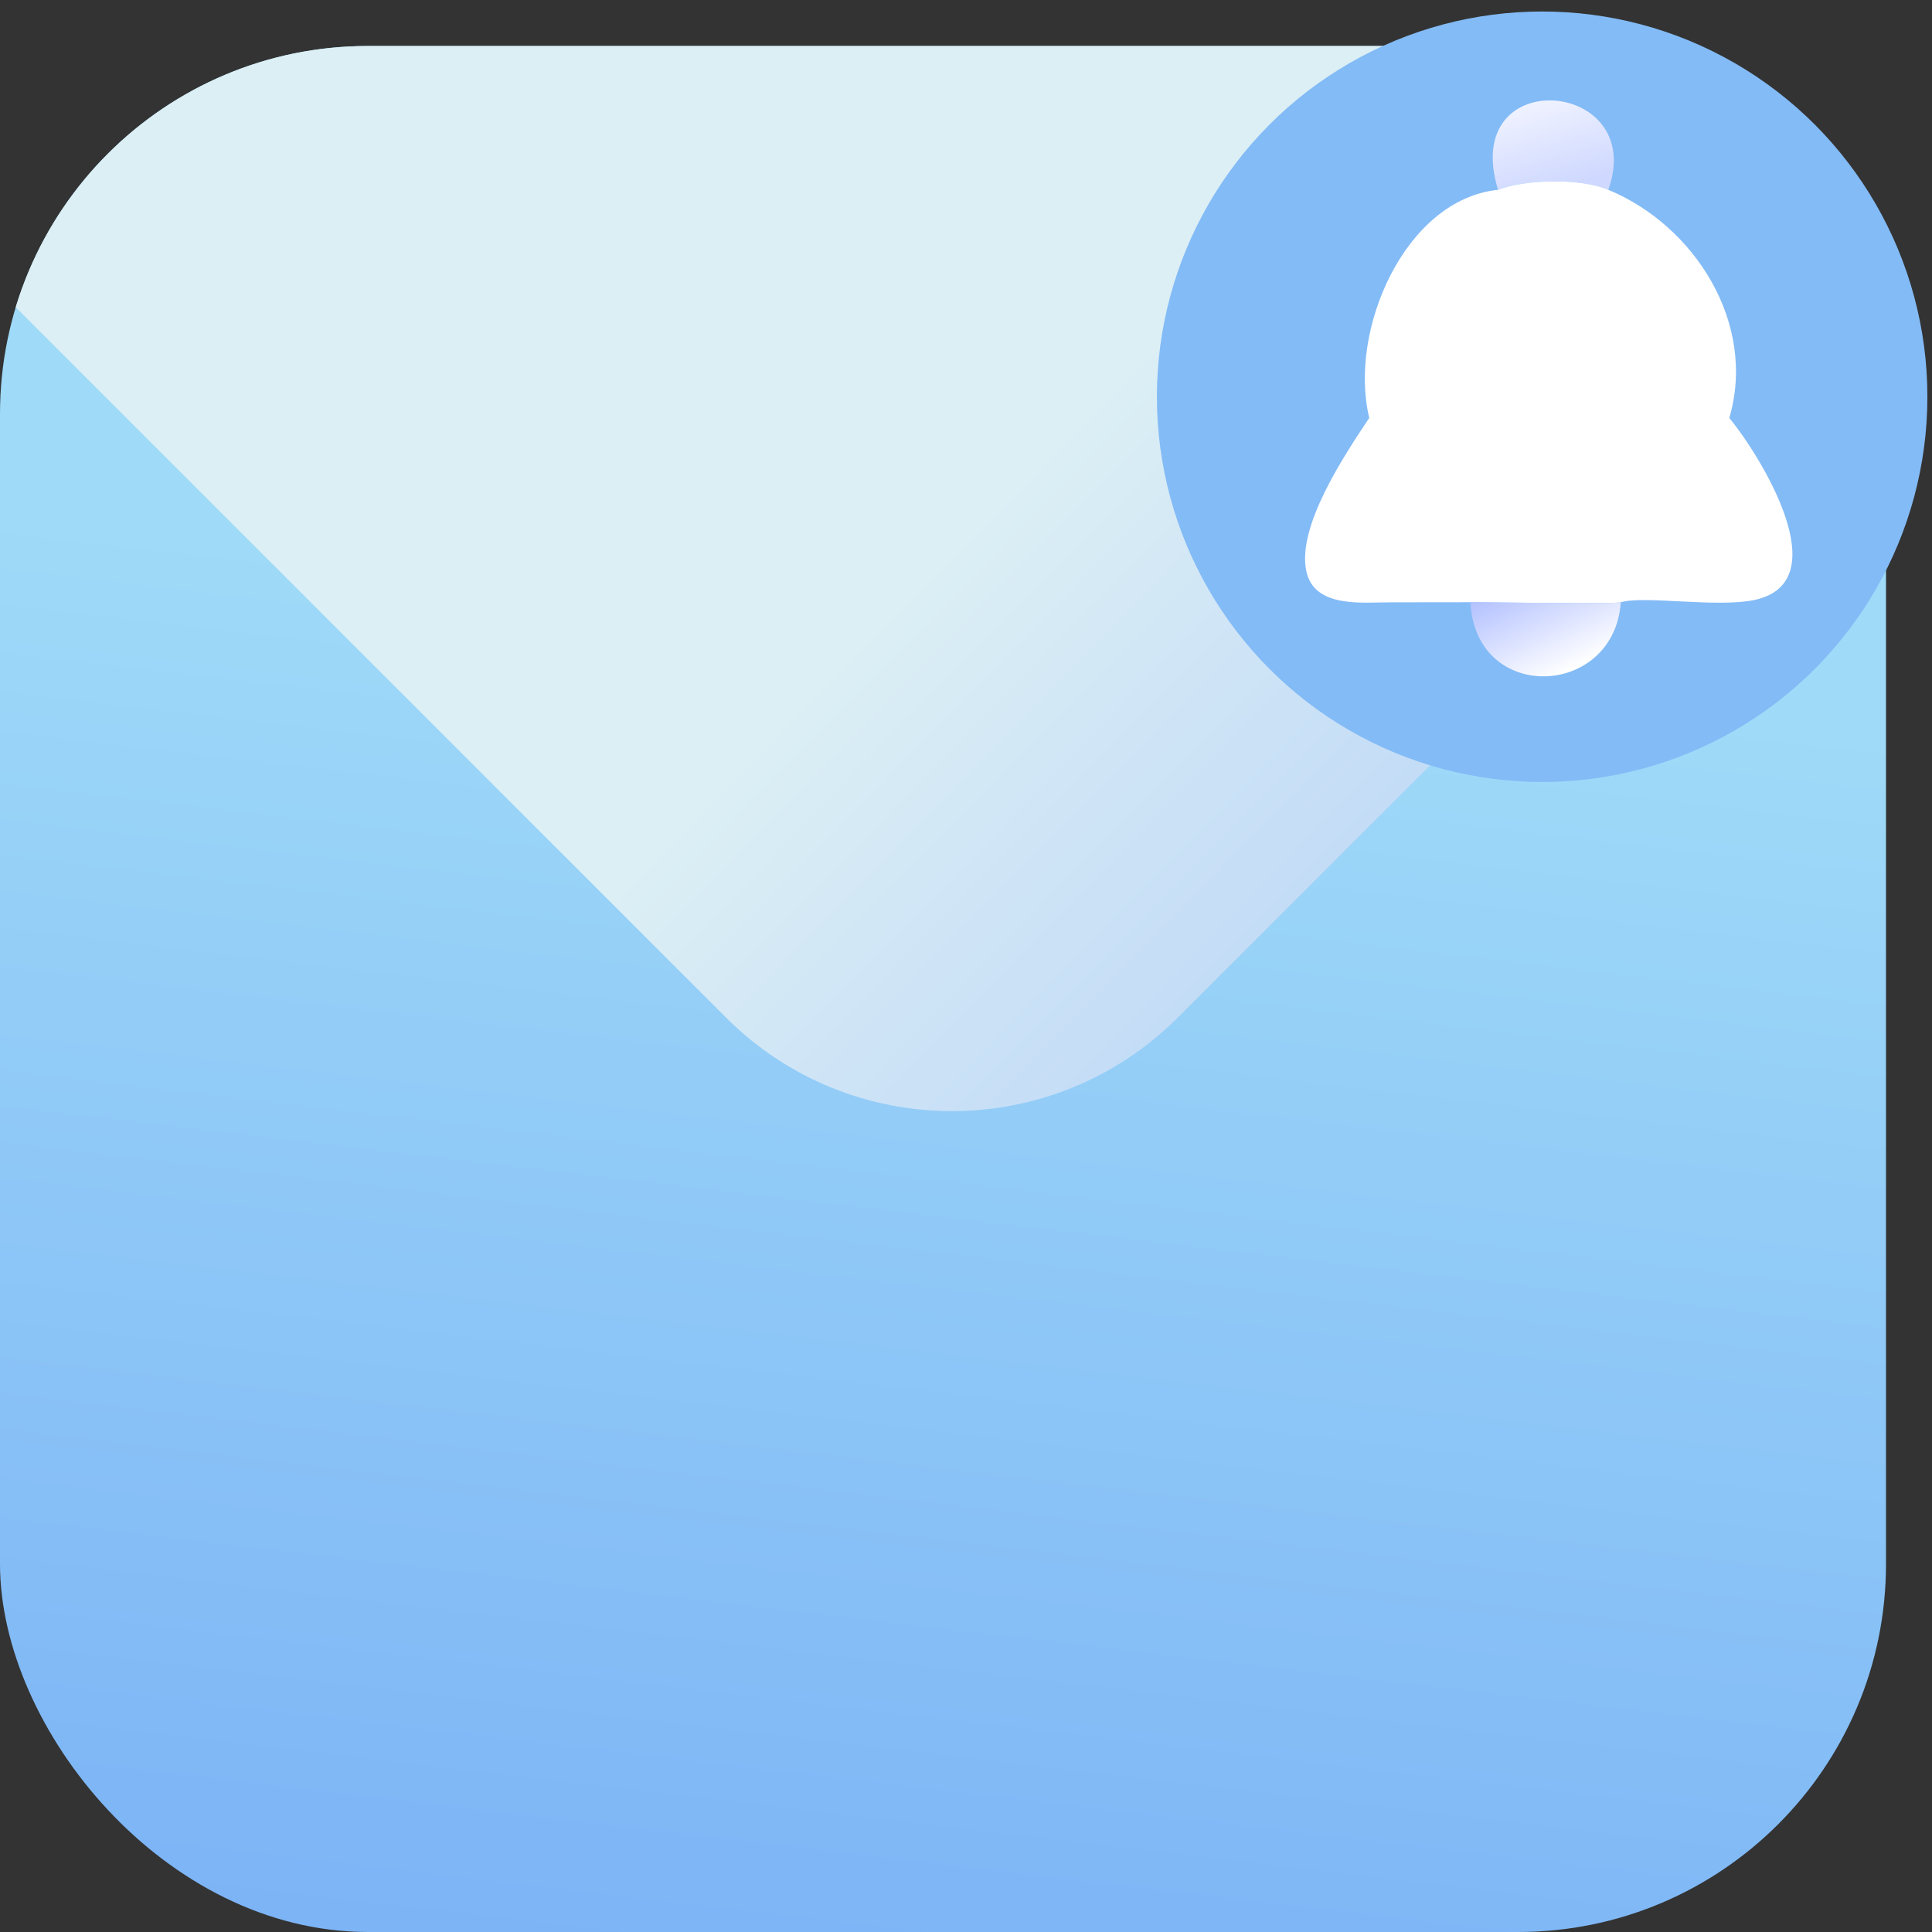 <svg width="84" height="84" viewBox="0 0 84 84" fill="none" xmlns="http://www.w3.org/2000/svg">
<rect x="0" y="0" width="84" height="84" fill="#333333" stroke="none"/>
<g clip-path="url(#clip0_85_1014)">
<g clip-path="url(#clip1_85_1014)">
<rect y="2" width="82" height="82" rx="15" fill="url(#paint0_linear_85_1014)"/>
<path d="M-6.775 5.9C-12.199 0.476 -12.199 -8.317 -6.775 -13.74L31.567 -52.083C36.991 -57.506 45.784 -57.506 51.208 -52.083L89.55 -13.74C94.974 -8.317 94.974 0.476 89.55 5.9L51.208 44.242C45.784 49.666 36.991 49.666 31.567 44.242L-6.775 5.9Z" fill="url(#paint1_linear_85_1014)"/>
</g>
<circle cx="67.05" cy="17.25" r="16.75" fill="#83BBF6"/>
<path d="M65.132 8.253C63.44 2.724 71.652 3.427 69.927 8.253C68.754 7.744 66.336 7.784 65.132 8.253Z" fill="url(#paint2_linear_85_1014)"/>
<path d="M59.533 18.171C58.609 14.362 61.089 8.666 65.132 8.253C66.336 7.784 68.755 7.744 69.927 8.253C73.666 9.797 76.398 14.052 75.187 18.171C76.458 19.71 80.002 25.306 76.269 26.088C74.635 26.43 71.504 25.884 70.47 26.184C70.277 26.271 64.645 26.184 63.931 26.184L60.466 26.188C59.245 26.187 57.138 26.453 56.796 24.831C56.387 22.889 58.424 19.834 59.533 18.171Z" fill="white"/>
<path d="M63.931 26.184C64.645 26.184 70.277 26.272 70.47 26.184C70.18 30.35 64.152 30.608 63.931 26.184Z" fill="url(#paint3_linear_85_1014)"/>
</g>
<defs>
<linearGradient id="paint0_linear_85_1014" x1="34" y1="96.5" x2="42.154" y2="27.339" gradientUnits="userSpaceOnUse">
<stop stop-color="#76ADF5"/>
<stop offset="1" stop-color="#9FDAF8"/>
</linearGradient>
<linearGradient id="paint1_linear_85_1014" x1="37" y1="28" x2="62.5" y2="53" gradientUnits="userSpaceOnUse">
<stop stop-color="#DCEFF5"/>
<stop offset="1" stop-color="#B4D0F7"/>
</linearGradient>
<linearGradient id="paint2_linear_85_1014" x1="65.924" y1="2.696" x2="67.534" y2="8.253" gradientUnits="userSpaceOnUse">
<stop stop-color="white"/>
<stop offset="1" stop-color="#CFD8FF"/>
</linearGradient>
<linearGradient id="paint3_linear_85_1014" x1="68.331" y1="29.086" x2="66.422" y2="25.098" gradientUnits="userSpaceOnUse">
<stop stop-color="white"/>
<stop offset="1" stop-color="#B4C2FF"/>
</linearGradient>
<clipPath id="clip0_85_1014">
<rect width="84" height="84" fill="white"/>
</clipPath>
<clipPath id="clip1_85_1014">
<rect y="2" width="82" height="82" rx="16" fill="white"/>
</clipPath>
</defs>
</svg>
